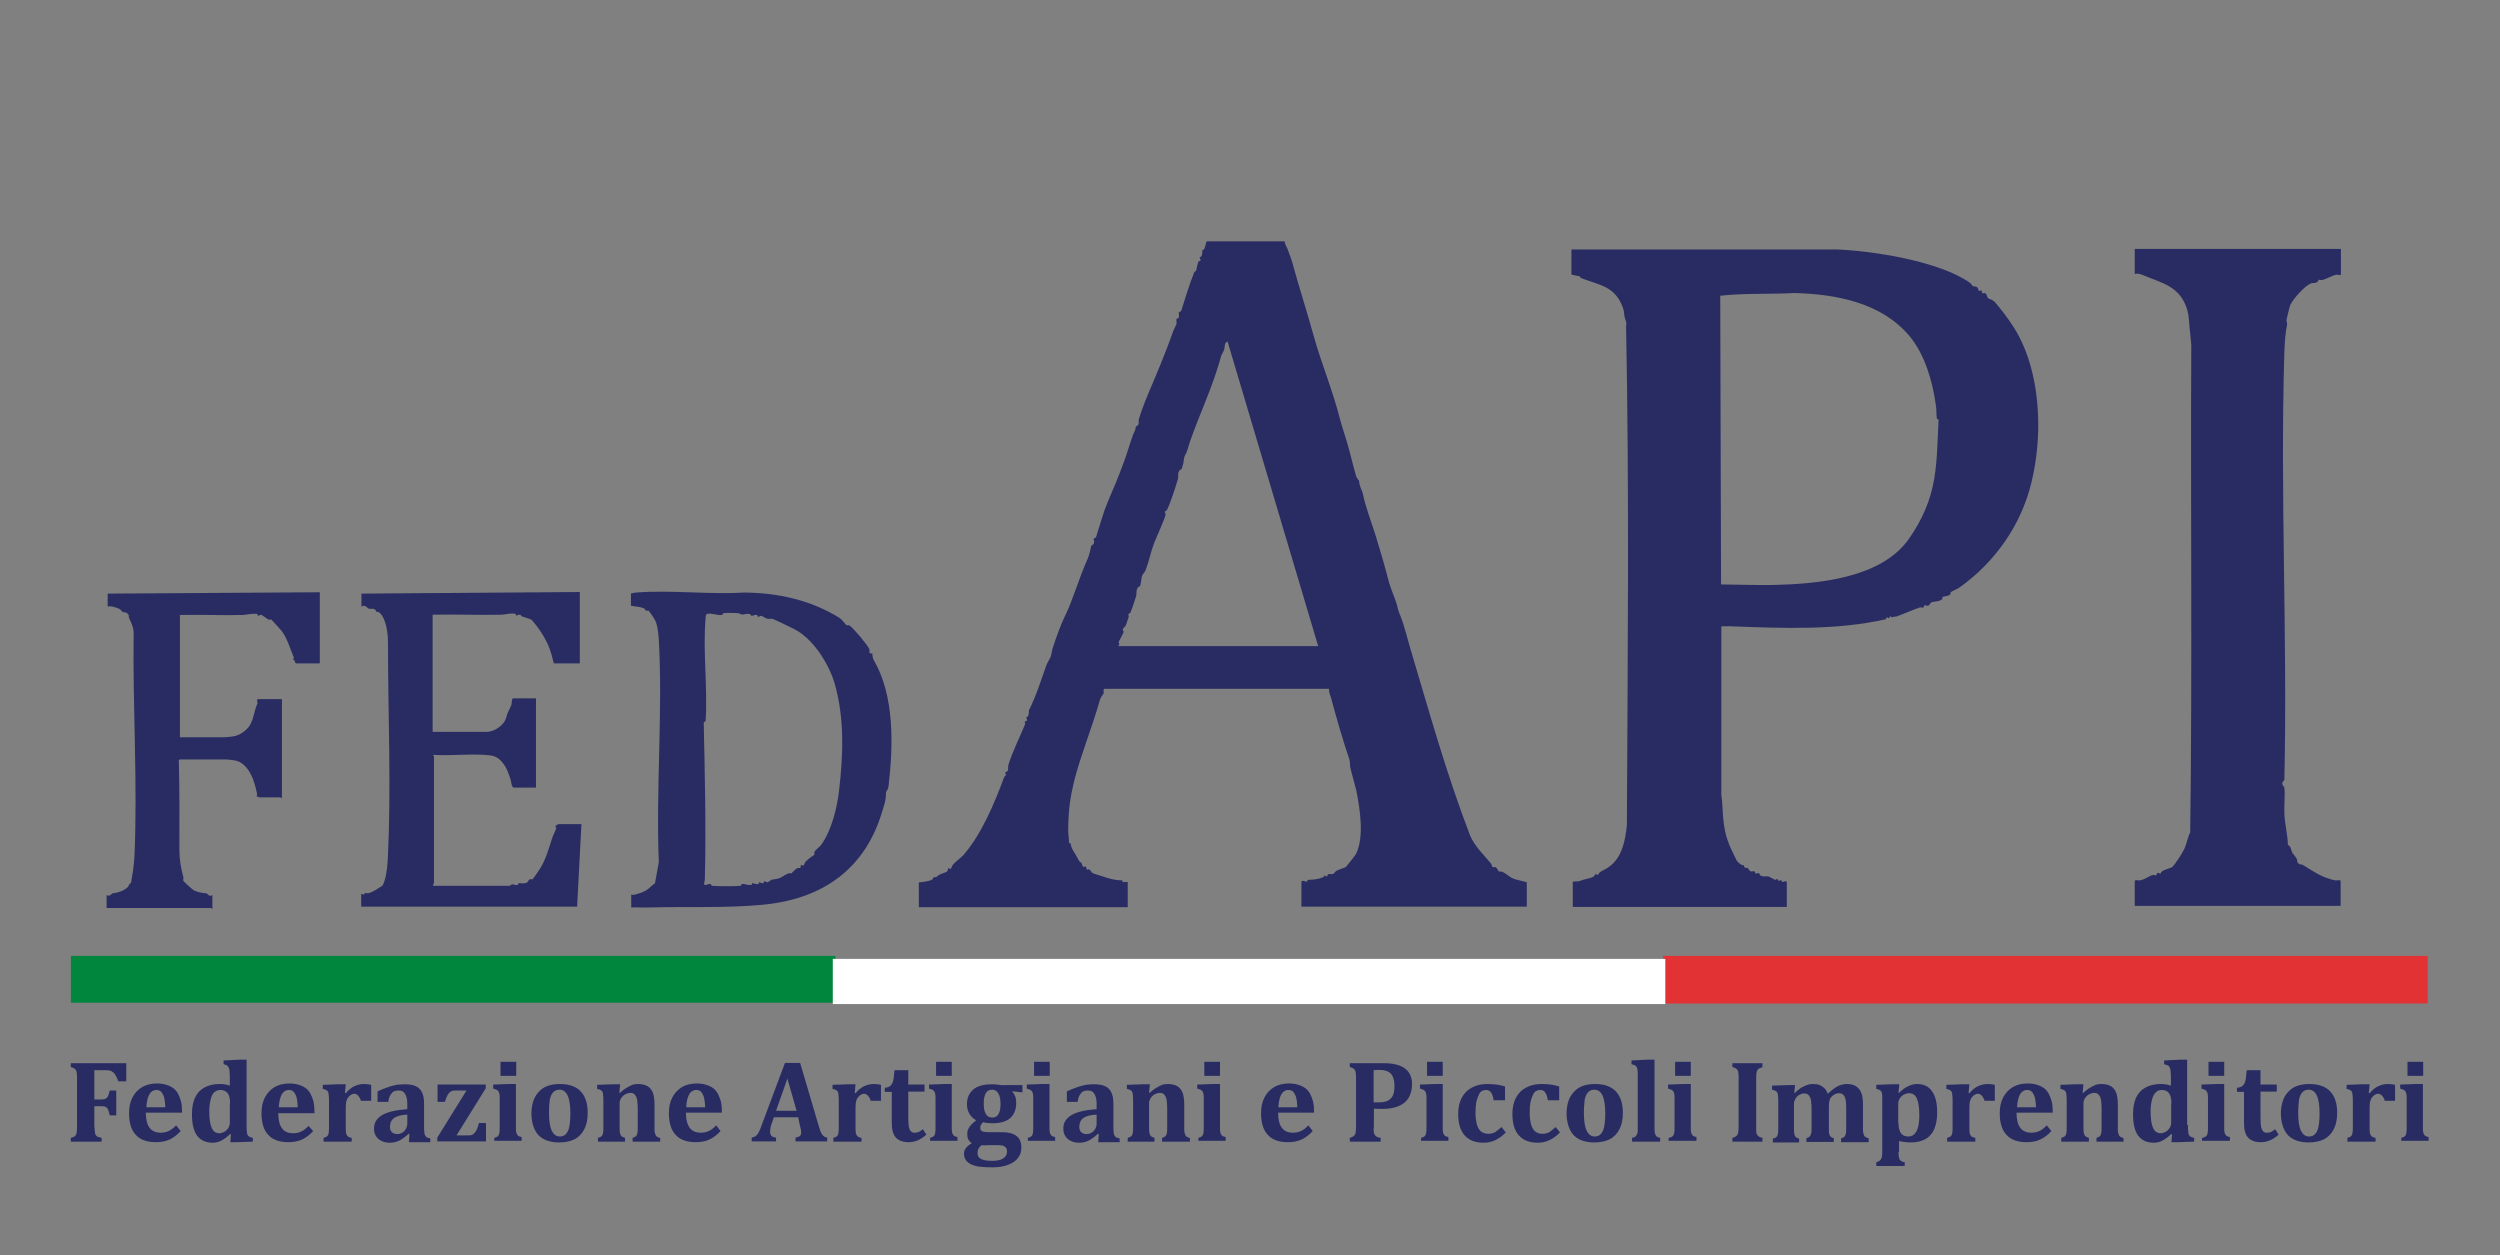 <?xml version="1.0" encoding="utf-8"?>
<svg xmlns="http://www.w3.org/2000/svg" xmlns:xlink="http://www.w3.org/1999/xlink" version="1.1" id="Livello_1" x="0px" y="0px" viewBox="0 0 924 464" xml:space="preserve">
<rect x="0" y="0" width="924" height="464" fill="#808080" stroke="none"/>
<g>
	<g>
		<path fill="#282C62" d="M339.9,326.1c1.2-0.1,3.6-0.4,4.6-1c0.4-0.2,0.4-0.8,0.7-0.9c1.1-0.2,0.1,0.6,1.4-0.5    c1.1-0.9,3-1.1,3.5-1.7c0.3-0.4,0.3-1.1,0.3-1.1c0.1-0.1,0.7,0.3,1,0.2c0.2-0.2,0.4-1,0.8-1.5c1.1-1.3,2.9-2.5,3.9-3.6    c6.7-7.7,11.5-19.2,15-28.7c0.1-0.3,0.5-0.5,0.6-0.7c0.2-0.4-0.3-0.9-0.1-1.2c0.1-0.1,0.7-0.1,0.9-0.6c0.2-0.5,0-1.3,0.2-2.1    c1.6-5.2,4.4-10.6,6.2-15.1c0.1-0.2-0.3-0.6-0.1-0.9c0.2-0.2,0.7-0.2,0.8-0.4c0.2-0.2-0.3-0.8-0.3-1.1c0-0.2,0.5-0.2,0.7-0.6    c0.4-0.8,0.2-1.9,0.3-2.1c2.7-5.3,4.4-11,6.4-16.5c0.3-0.9,1.4-2.7,1.7-3.4c0.2-0.7,0.4-2.3,0.7-3.1c1.1-3.5,3-8.8,4.6-12    c2.9-5.9,5-13.6,8.3-21c0.6-1.3,1-3.3,1.3-4.7c0.1-0.3,0.7-0.3,1-1c0.3-0.7-0.1-1.2-0.1-1.6c0.1-0.4,0.8-0.3,0.9-0.7    c1.4-4.3,2.6-8.9,4.4-13.2c1.8-4.1,3.9-9.1,5.9-14.6c1.2-3.1,2.1-6.6,3.4-10.1c0.6-1.6,0.7-0.9,1-2.8c0-0.3,0.7-0.3,1-1    c0.2-0.5-0.1-1.2,0.1-1.8c1-3.5,3.1-8.7,4.6-12.1c2.3-5.4,5.5-13.1,8.2-20.7c0.4-1,1.1-2.2,1.1-2.4c0.2-0.6-0.1-1.3,0-1.8    c0.1-0.3,0.8-0.3,0.9-0.7c0.2-0.6-0.1-1.3,0-1.8c0.1-0.3,0.8-0.3,0.9-0.7c1.5-4.7,2.9-9.5,4.8-14.2c0.2-0.4,0.7-0.3,0.7-0.6    c0.1-0.6,0.7-3.1,0.8-3.3c0.2-0.2,0.7-0.2,0.8-0.4c0.2-0.2-0.3-0.8-0.3-1.1c0-0.2,0.5-0.2,0.7-0.6c0.4-0.8,0.2-1.9,0.3-2.1    c0-0.1,0.5-0.1,0.7-0.5c0.4-0.9,0.5-1.9,0.9-2.8l28.8,0c0,1.1,0.8,2,1.1,2.9c0.4,1.2,1.3,3.4,1.7,4.8c2.2,8.2,5.8,19.4,8,27.5    c2.8,10,6.8,19.3,9.8,31c0.7,2.7,1.7,5.4,2.6,8.6c1.1,3.7,2,7.8,3.2,11.9c0.3,1,1.1,1.7,1.1,1.8c0.2,2.6,1,2.8,1.5,5.2    c0.9,4.4,2.9,9.6,4.4,14.3c1.7,5.5,3.6,11.9,4.9,17c0.8,3.3,2.3,6.3,3.2,9.3c0.5,1.8,0.4,2.1,1.2,3.9c1.6,3.9,2.9,9.6,4.2,13.8    c6.7,22.4,12.7,44.2,21.6,67.5c1.7,4.1,5,7.1,7.8,10.5c0.3,0.4,0.3,1.1,0.6,1.3c0.2,0.1,0.6-0.1,1,0c0.7,0.3,0.9,1.3,1.3,1.6    c0.2,0.1,0.7-0.1,1.2,0.1c1.5,0.7,2.5,1.7,3.6,2.3c1.2,0.7,4.1,1.1,5.5,1.6v9h-83.3v-9.1c0-0.9,1.7-0.1,2-0.1    c0.2,0,0.2-0.7,0.4-0.7c2.1-0.1,3.5-0.1,5.7-1c0.3-0.1,0.2-0.6,0.4-0.6c0.3,0,0.8,0.5,1,0.3c0.1-0.1,0.1-0.6,0.4-0.8    c0.3-0.2,1.3,0.2,2-0.2c0.3-0.2,0.5-0.7,1-1c0.8-0.5,3.3-1.3,3.5-1.4c0.2-0.2,3.7-4.6,3.8-4.9c3.1-6.4,1.4-16.7,0.1-23.4    c-0.3-1.3-2.3-8.4-2.3-8.9c0-0.8-0.1-2.3-0.4-3c-2.3-6.8-4.6-14.7-6.6-22.2c-0.3-1.1-0.9-2-0.8-3.5l-83.1,0    c-0.4,0.1-0.1,1.2-0.2,1.7c0,0.1-1.2,1.5-1.4,2.5c-3,10.5-7.2,20.7-9.5,29.9c-1.5,6.2-2.1,10.5-2.2,18c0,1.9,0.3,2.7,0.3,4.8    c0,0.2,0.6,0.1,0.6,0.3c0.2,2,1.7,3.6,2.7,5.6c0.8,1.6,0.4,0.6,1.3,1.6c0.3,0.3,0.2,1,0.6,1.3c0.4,0.3,1-0.2,1.1,0    c0.1,0.1,0,0.9,0.3,1.1c0.2,0.1,0.7-0.2,1,0c0.5,0.4,0.6,1.3,1.9,1.6c3.5,1,6,2.3,10.1,2.4c0.2,0,0.1,0.6,0.4,0.6    c0.4,0.1,1.7-0.1,1.7,0v9.3h-77.2V326.1z M413.2,238.8h74l-33.5-112.6c-1.5,0.6-0.7,2.2-1.5,3.6c-1.2,2.3-0.8,1.7-1.5,4    c-2.9,10-7.5,19.7-10.7,28.9c-0.8,2.3-1.1,4-1.9,5.4c-0.8,1.3-0.4,2.4-1,4c-0.2,0.6-0.3,1.1-0.3,1.2c-0.1,0.1-0.6,0.1-1,0.8    c-0.6,1-0.2,2-0.4,2.8c-0.8,2.8-2.8,9-4,11.4c-0.4,0.7-0.9,0.7-0.9,0.8c-0.1,0.1,0.3,0.7,0.3,1.1c-0.1,1.1-3.5,8.7-4.2,10.4    c-1.3,3.4-1.9,6.8-3.2,10.2c-0.2,0.6-1.2,1.4-1.4,2.4c-0.1,0.6-0.5,3.3-0.6,3.4c-0.1,0.1-0.6,0.1-1,0.8c-0.6,1.1-0.2,2.1-0.5,3    c-0.4,1.2-1.6,5-2.1,6c-0.2,0.4-0.8,0.5-0.8,0.6c0,0.1,0.3,0.7,0.1,1.3c-0.1,0.3-0.4,0.9-0.6,1.7c-0.5,1.8-0.8,1.5-1.5,2.5    c-0.2,0.2,0.3,0.8,0.3,1.1c0,0.2-1.6,3.1-1.9,3.8C413.6,237.5,414,238.3,413.2,238.8z"></path>
		<path fill="#282C62" d="M580.8,92.2l97.9,0c13.7,0.5,38.3,4.4,49.5,12.4c0.5,0.3,0.6,1,1,1.2c0.2,0.1,1.1-0.1,1.7,0.5    c0.3,0.4,0.3,1,0.5,1.2c0.2,0.2,0.9-0.3,1-0.2c0.1,0.1,0,0.9,0.3,1.1c0.2,0.1,0.7-0.3,1.2,0.1c0.5,0.4,0.5,1.3,0.9,1.7    c0.4,0.4,1.6,0.3,2.9,1.9c3.5,4.2,7.2,9.2,9.5,14.2c6.9,14.7,7.8,34.9,3.6,52.1c-3.8,15.7-13.4,29.3-26.5,38.7    c-0.8,0.6-2.7,1.3-3.2,1.7c-0.3,0.3-0.1,0.7-0.4,1c-0.8,0.6-2.6,0.7-2.7,0.8c-0.3,0.2,0,0.7-0.1,0.8c-0.9,1-3.3,0.9-4,1.2    c-0.5,0.2-0.6,0.9-1.1,1.2c-0.6,0.3-1.3-0.2-1.5-0.1c-0.2,0.1-0.1,0.7-0.6,0.9c-0.2,0.1-0.7-0.2-1.1-0.1c-1.5,0.4-8.4,3.4-8.8,3.4    c-1.7,0-1,0.3-1.3,0.3c-0.3,0-0.7-0.4-0.9-0.4c-0.2,0-0.2,0.7-0.4,0.7c-0.3,0-0.6-0.4-0.9-0.3c-0.2,0-0.1,0.6-0.4,0.7    c-18.2,4.1-37.7,3.3-56.7,2.6c-1.3-0.1-2.7,0-4,0l0,62.4c0.5,2.9,0.4,5.8,0.7,8.6c0.7,7,2,9.5,5,15.6c0.1,0.3,2.2,2.3,2.7,1.6    c0,1.7,0.8,0.8,1.3,1.1c0.4,0.2,0.5,1.1,1.3,1.3c0.4,0.1,1-0.3,1.3,0c0.2,0.2,0.2,0.7,0.4,0.8c0.2,0.1,0.7-0.3,1.1-0.2    c0.3,0.1,0.4,0.7,0.7,0.9c1.1,0.6,2,0.2,2.8,0.3c0.2,0,2.5,1.3,2.6,1.3c0.3,0,0.7-0.4,0.9-0.3c0.2,0,0.2,0.7,0.4,0.7    c0.3,0,0.7-0.4,0.9-0.3c0.2,0,0.2,0.7,0.4,0.7c0.3,0,1.7-0.7,1.7,0.1v9.1h-79.1v-9.1c0-0.6,1.8-0.1,2.6-0.5    c1.3-0.6,3.9-0.9,5.1-1.6c0.4-0.2,0.4-0.8,0.7-0.9c0.3-0.1,0.8,0.4,1,0.2c0.1-0.1,0.2-0.6,0.6-0.9c1-0.7,2.3-1.2,3.4-2    c4.9-3.6,6-9.7,6.6-15.5c0.3-61.4,0.9-123.1-0.3-184.5c0.4-1.3-0.4-2.2-0.6-3.5c-0.2-1.2-0.1-2-0.6-3.2    c-2.8-7.9-8.6-8.3-15.4-10.9c-0.4-0.1-0.3-0.6-0.6-0.7c-0.4-0.1-3-0.5-3-0.7V92.2z M705.9,124.4c-10.3-12.5-27.2-15.7-42.7-16.1    c-9.1,0.5-18.3,0-27.4,1l0.3,106.7c6.6,0.1,13.2,0.3,19.7,0.2c16.3-0.4,39.5-2.5,49.7-17c5-7.1,8.1-14.4,9.4-22.3    c1.2-7.2,1.2-14.5,1.6-21.8c0-0.2-0.5-0.1-0.6-0.3c-0.3-1.2-0.1-3.6-0.4-5C714.3,140.9,711.4,131.1,705.9,124.4z"></path>
		<path fill="#282C62" d="M865.2,92.2v9.1c0,0.7-1.2,0.2-1.4,0.2c-1.5,0.1-3.7,1.6-5.6,2c-0.5,0.1-1.2-0.2-1.2-0.1    c-0.1,0-0.2,0.7-0.8,1c-0.7,0.3-1.5,0.1-2.2,0.4c-2.2,0.9-6.5,5.7-7.5,7.9c-0.3,0.7-1.2,4.5-1.4,5.5c-0.1,0.5,0.3,1.2,0.2,1.9    c-0.6,2.5-0.9,6.8-1,10c-1.6,52.6,1.2,105.5,0,158.2c-1.7,1.4-0.1,2.3,0,2.8c0.3,2.7-0.1,6.5,0,9.3c0.1,4.3,1.2,7.7,1.3,11.8    c0,0.1,0.8,0.4,1,1.2c0.8,2.6,0.9,1.8,2.2,3.9c0.4,0.6-0.1,1.4,1.1,2.1c0.4,0.2,0.8,0,1.1,0.2c4.2,2.5,7.1,4.8,12.2,5.8    c0.5,0.1,1.9-0.4,1.9,0.3v9.1H789v-9.1c0-0.7,1.5-0.2,1.9-0.3c2.1-0.4,3.4-1.7,4.8-2c0.5-0.1,1.1,0.3,1.2,0.1    c0.2-0.1,0.2-0.8,0.6-0.9c0.3-0.1,0.8,0.4,1,0.3c0.1-0.1,0.2-0.6,0.8-1c0.8-0.5,3.3-1.2,3.5-1.4c1-0.8,4-5.5,4.6-6.9    c0.9-2.1,1.3-4.6,2.1-5.9c0.8-59.9,0.1-120.2,0.4-180.3c-0.2-2.3-0.5-4.7-0.7-7c-0.1-1.9-0.3-4-0.8-5.9    c-2.7-8.8-9.2-9.8-16.6-12.9c-0.9-0.4-1.9-0.6-2.8-0.3v-9.3H865.2z"></path>
		<rect x="614.7" y="353.3" fill="#E33234" width="282.6" height="17.6"></rect>
		<rect x="26.2" y="353.3" fill="#00863D" width="282.6" height="17.3"></rect>
		<path fill="#282C62" d="M233.5,219.3c0.6-0.1,1.1-0.3,1.7-0.3c12.8-1,26.8,0.8,39.8,0c12.3,0.1,24.4,2.7,35,9.2    c1.6,1,2.2,2.4,2.9,2.9c0.1,0.1,0.6-0.2,1.1,0.1c1.4,0.9,6.6,7.1,7.3,8.7c0.2,0.4-0.1,1.1,0.1,1.4c0.3,0.4,0.9,0.1,1,0.2    c0.1,0.1-0.1,1.4,0.6,2.6c7.6,13,7.2,31.4,5.4,46.5c-0.2,1.5-0.9,1.9-0.9,2c-0.1,3.5-0.4,3.9-1.4,7.2c-6.2,21-21.6,32.5-44.3,34.6    c-13.7,1.3-27.9,0.6-41.6,1c-2.3,0.1-4.6-0.1-6.9,0v-4.8c0.8,0.4,1.8-0.1,2.6-0.3c0.3-0.1,1.6-0.5,1.9-0.7c2-0.9,2.7-2,4.3-3.2    l1.4-7.8c-1.1-27,1.5-55.3,0-82.1c-0.1-1.8-0.4-4.7-1-6.4c-0.4-1.2-1.9-3.3-2.7-4.3c-0.3-0.4-0.8,0.1-1.1-0.1    c-0.2-0.1-0.2-0.6-0.6-0.8c-1.6-0.7-3.2-0.7-4.9-1V219.3z M273.1,226.7c-0.4-0.2-4.8-0.2-5.5-0.1c-0.6,0.1-0.3,0.6-0.9,0.7    c-1.5,0.2-3.7-0.8-5.4-0.4c-0.4,0.1-0.5,1.1-0.5,1.5c-1.1,12,0.8,25.7,0,37.9c0,0.6-0.7,0.3-0.7,0.9c0.4,19.1,0.9,38.7,0.4,57.8    c0,0.7-0.3,1.3-0.3,1.9c0.7,0.5,1.6-0.3,2.4-0.2c0.2,0,0.1,0.6,0.7,0.7c1.8,0.2,8.5,0.2,10.3,0c0.6-0.1,0.4-0.7,0.7-0.7    c0.7-0.1,2,0.5,3.2,0.4c0.6-0.1,0.4-0.7,0.6-0.7c0.4,0,1.1,0.4,1.9,0.4c0.6,0,0.4-0.7,0.6-0.7c0.4,0,1,0.5,1.5,0.3    c0.2,0,0.2-0.7,0.4-0.7c0.3,0,0.8,0.4,1.2,0.4c0.1,0,1.5-1,1.7-1c4-0.5,3-1,6-2.3c0.5-0.2,1,0.1,1.1,0c0.3-0.2,1.2-1.4,2.1-1.9    c0.5-0.2,1.1,0,1.1-0.1c0.4-0.3,0.2-1,0.3-1.1c0.1-0.1,0.8,0.3,1,0.2c0.2-0.2,0.4-1,0.8-1.5c0.8-0.9,3.1-2.4,3.2-2.5    c0.1-0.2-0.1-0.6,0-1c0.4-0.8,1.9-1.9,2.4-2.5c4.1-5.5,6.1-14.6,6.7-20.1c1.6-13.3,2-26.8-1.5-39.3c-2.1-7.4-7.8-16.6-14.7-20.3    c-1.1-0.6-7.9-3.9-8.5-4c-0.7-0.1-1.3,0.2-2.1-0.1c-0.5-0.2-1.8-1-1.9-1c-0.4,0-0.9,0.4-1.2,0.4c-0.2,0-0.2-0.6-0.4-0.7    c-0.8-0.2-1.6,0.4-2.1,0.3c-0.2,0,0.1-0.6-1-0.7C274.8,226.8,274.9,227.6,273.1,226.7z"></path>
		<path fill="#282C62" d="M214,245.2h-9.3c-0.5-2-1.1-4.4-1.9-6.3c-1.3-3.2-4-7.3-6.3-9.8c-0.3-0.3-3-1-3.7-1.3    c-0.2-0.1-0.3-0.6-0.5-0.6c-0.6-0.1-1.1,0.3-1.5,0.3c-0.2,0,0-0.6-0.6-0.7c-1.7-0.2-3.3,0.3-4.8,0.4c-8.5,0.2-17-0.2-25.5,0v43.3    h20c2.2,0,4.7-1.5,6.1-3.2c1.3-1.6,1-2.4,1.6-3.7c0.4-0.9,1.2-2.5,1.4-3c0.2-0.6,0-2,0.6-2.5h8.5v33h-8.2c-0.8,0-1-2.3-1.1-2.7    c-0.8-2.5-1.5-4.7-3.2-6.7c-1.9-2.3-3.6-2.5-6.5-2.7c-6.1-0.4-12.7,0.4-18.9,0c-0.4,0.1,0.2,0.4,0.2,0.5v46.8    c0,0.2-0.5,0.7-0.3,1.1l28.4,0c0.9-1.1,1.3-0.2,2.6-0.3c0.6,0,0.4-0.7,0.7-0.7c1,0,1.9,0.4,3.1-0.3c0.4-0.3,0.4-0.9,0.9-1.1    c0.3-0.2,0.8,0.1,1,0c0.2-0.1,2.6-3.6,2.9-4.1c2.1-3.4,3.2-7.5,4.4-11.2c0.2-0.7,1.5-3.4,1.5-3.6c0-0.2-0.4-0.6-0.3-0.8    c0-0.1,1-0.7,1.1-0.7h8.5l-1.6,30.5h-79.8v-4.8c1.4,0.8,1.3-0.3,1.5-0.3c0.3,0,0.7,0.3,1.3,0.1c2-0.6,3.3-1.7,5.1-2.8    c0.3-0.5,0.5-1.1,0.7-1.7c0.9-2.7,1.2-6.7,1.3-9.6c1.2-25.5,0-52.9,0-78.6c0-1.3-0.1-3.1-0.4-4.7c-0.3-2-1.6-6.7-3.9-6.6    c-0.5-1.7-2-0.8-2.9-1.2c-0.6-0.2-1.1-1.6-2.6-0.7v-4.8l80.7-0.6V245.2z"></path>
		<path fill="#282C62" d="M118.2,218.9v26.3h-8.8c-0.2,0-0.5-0.9-0.6-1.2c-0.1-0.1-0.4-0.1-0.4-0.2c-0.1-0.3,0.3-0.6,0.2-0.8    c-1.2-2.7-2.4-7.1-4.5-9.8c-0.3-0.4-3.6-4-3.8-4.2c-0.2-0.1-0.8,0.2-1.2-0.1c-0.3-0.1-2.4-1.7-2.5-1.7c-0.4,0-0.9,0.4-1.2,0.4    c-0.2,0,0-0.6-0.6-0.7c-1.7-0.2-3.5,0.3-5.1,0.4c-7.7,0.2-15.5-0.2-23.2,0v45.2h16.5c0.6,0,3.4-0.3,4-0.5c2.2-0.6,4.9-2.6,5.8-4.8    c1.2-2.7,1.2-4.7,2.4-7.3c0-0.1-0.5-1.5,0.2-1.5h8.8V295c-0.2,0.1-0.4-0.3-0.5-0.3h-8c-0.1,0-0.5-0.4-0.8-0.3    c-0.1-0.2,0.2-0.8,0.1-1.1c-0.4-1.9-1.2-5-2.1-6.7c-1.1-2.3-2.9-4.7-5.5-5.4c-0.7-0.2-3-0.5-3.6-0.5H66.4c-0.1,0-0.5,0.4-0.3,0.7    c0.3,10.8,0.2,21.7,0.2,32.6c0,3.3,0.5,6.7,1.5,10.3c0.1,0.4-0.2,0.9,0,1.3c0.1,0.2,3.4,3.3,3.9,3.5c1.7,0.8,3,0.9,4.7,1.1    c0.1,0,1,1.5,2.1,0.6v5.1c-0.2,0.1-0.4-0.3-0.5-0.3H39.4v-4.8c1.1,0.8,2-0.6,2.1-0.6c1.9-0.2,4.3-0.9,5.8-2.4    c0.3-0.3,0.3-1.2,1.1-1.4c0.6-3.3,1.1-6.5,1.3-9.9c1.2-27.2-0.7-55.5-0.3-82.8c-0.1-2.1-0.9-3.5-1.7-5.3c-0.3-0.6,0.3-1-0.8-1.8    c-0.6-0.4-0.9-0.2-1.5-0.4c-0.6-0.3-0.7-0.9-1.2-1.1c-1-0.5-3.3-1.3-4.4-0.9v-4.8L118.2,218.9z"></path>
		<g>
			<path fill="#FFFFFF" d="M307.8,354.4h307.7v16.7H307.8V354.4z"></path>
		</g>
	</g>
	<g>
		<g>
			<g transform="translate(51.267, 316.45)">
				<path fill="#282C63" d="M-16.3,100.2c0,0.8,0,1.3,0.1,1.7c0,0.4,0.1,0.7,0.2,0.9c0.1,0.2,0.2,0.4,0.4,0.6      c0.2,0.2,0.4,0.3,0.7,0.4c0.3,0.1,0.7,0.2,1.2,0.3v1.4h-11.4v-1.4c0.5-0.1,0.9-0.3,1.2-0.4c0.3-0.2,0.5-0.4,0.7-0.7      c0.2-0.3,0.2-0.7,0.3-1.1c0-0.5,0.1-1,0.1-1.7V81.9c0-0.7,0-1.2-0.1-1.7c0-0.5-0.1-0.8-0.3-1.1c-0.1-0.3-0.4-0.5-0.7-0.7      c-0.3-0.2-0.7-0.3-1.2-0.5v-1.4h20.5v6.7h-2.9C-8,82-8.4,81.1-8.8,80.6c-0.3-0.5-0.7-0.8-1.2-1.1c-0.4-0.3-1.2-0.4-2.3-0.4h-4.1      v10.8h2.7c0.7,0,1.2-0.1,1.5-0.3c0.4-0.2,0.7-0.5,0.9-1c0.2-0.5,0.4-1.2,0.6-2h2.4v9.2h-2.4c-0.2-0.9-0.4-1.6-0.6-2.1      c-0.2-0.5-0.5-0.8-0.9-1c-0.3-0.2-0.8-0.3-1.5-0.3h-2.7V100.2z"></path>
			</g>
		</g>
		<g>
			<g transform="translate(67.595, 316.45)">
				<path fill="#282C63" d="M-0.8,101.6c-1.4,1.5-2.9,2.6-4.3,3.2c-1.4,0.6-3,0.9-4.9,0.9c-3.3,0-5.8-0.9-7.4-2.7      c-1.7-1.8-2.5-4.5-2.5-8c0-2.3,0.4-4.2,1.3-5.9c0.9-1.7,2.1-2.9,3.6-3.8c1.6-0.9,3.4-1.3,5.5-1.3c1.3,0,2.4,0.2,3.4,0.5      c1,0.3,1.8,0.7,2.5,1.2c0.7,0.5,1.3,1.2,1.7,1.9c0.5,0.9,0.9,1.9,1.2,3c0.3,1.2,0.4,2.6,0.4,4.2h-13.4c0,2.6,0.5,4.4,1.4,5.6      c0.9,1.2,2.3,1.8,4.1,1.8c1.1,0,2-0.2,2.9-0.6c0.9-0.4,1.8-1.1,2.8-2.1L-0.8,101.6z M-6.5,92.8c-0.1-2.2-0.3-3.8-0.9-4.8      c-0.5-1.1-1.3-1.6-2.4-1.6c-1.1,0-2,0.6-2.6,1.6c-0.6,1.1-1,2.7-1.1,4.8H-6.5z"></path>
			</g>
		</g>
		<g>
			<g transform="translate(84.842, 316.45)">
				<path fill="#282C63" d="M6.3,99.3c0,1.1,0,1.9,0.1,2.4c0,0.5,0.1,0.9,0.2,1.2s0.3,0.5,0.6,0.7c0.3,0.2,0.8,0.4,1.4,0.5v1.4      l-5.8,0.2H0.3l0.2-3l-0.3,0c-1,1-2.1,1.8-3.2,2.4c-1.1,0.6-2.2,0.8-3.2,0.8c-2.6,0-4.5-0.9-5.8-2.6c-1.3-1.8-1.9-4.4-1.9-8      c0-2.4,0.4-4.4,1.1-6c0.8-1.7,1.9-2.9,3.5-3.8c1.5-0.8,3.4-1.3,5.5-1.3c0.6,0,1.2,0,1.8,0.1c0.6,0.1,1.3,0.2,2.1,0.5v-1.9      c0-1.5,0-2.6-0.1-3.2c0-0.6-0.1-1.1-0.3-1.5c-0.1-0.3-0.3-0.6-0.6-0.8C-1,77.2-1.5,77-2.2,76.9v-1.4l5.9-0.3h2.6V99.3z       M0.2,91.4c0-1.7-0.3-3-0.9-3.8c-0.6-0.8-1.5-1.2-2.7-1.2c-0.9,0-1.6,0.3-2.3,0.9S-6.7,88.8-7,90c-0.3,1.2-0.5,2.6-0.5,4.2      c0,2.8,0.3,4.9,0.9,6.2c0.6,1.4,1.6,2,2.8,2c0.6,0,1.2-0.2,1.8-0.5c0.6-0.3,1.1-0.8,1.5-1.4c0.4-0.6,0.6-1.3,0.6-2.2V91.4z"></path>
			</g>
		</g>
		<g>
			<g transform="translate(104.248, 316.45)">
				<path fill="#282C63" d="M11.5,101.6c-1.4,1.5-2.9,2.6-4.3,3.2c-1.4,0.6-3,0.9-4.9,0.9c-3.3,0-5.8-0.9-7.4-2.7      c-1.7-1.8-2.5-4.5-2.5-8c0-2.3,0.4-4.2,1.3-5.9c0.9-1.7,2.1-2.9,3.6-3.8c1.6-0.9,3.4-1.3,5.5-1.3c1.3,0,2.4,0.2,3.4,0.5      c1,0.3,1.8,0.7,2.5,1.2c0.7,0.5,1.3,1.2,1.7,1.9c0.5,0.9,0.9,1.9,1.2,3C11.9,92,12,93.4,12,95H-1.4c0,2.6,0.5,4.4,1.4,5.6      c0.9,1.2,2.3,1.8,4.1,1.8c1.1,0,2-0.2,2.9-0.6c0.9-0.4,1.8-1.1,2.8-2.1L11.5,101.6z M5.8,92.8c-0.1-2.2-0.3-3.8-0.9-4.8      c-0.5-1.1-1.3-1.6-2.4-1.6c-1.1,0-2,0.6-2.6,1.6c-0.6,1.1-1,2.7-1.1,4.8H5.8z"></path>
			</g>
		</g>
		<g>
			<g transform="translate(121.496, 316.45)">
				<path fill="#282C63" d="M6,87.5l0.3,0.1c1-1.2,2.1-2.1,3.2-2.6c1.1-0.5,2.3-0.8,3.5-0.8c0.9,0,1.8,0.1,2.7,0.3v5.9h-3.8      c-0.2-0.8-0.6-1.4-1-1.9c-0.4-0.4-0.9-0.7-1.5-0.7c-0.3,0-0.7,0.1-1,0.3c-0.4,0.2-0.7,0.4-1,0.8c-0.3,0.3-0.5,0.7-0.7,1.1      c-0.1,0.4-0.2,0.7-0.3,1.1c0,0.4-0.1,0.9-0.1,1.6v6.8c0,1.3,0,2.3,0.1,2.8c0.1,0.5,0.3,0.9,0.6,1.2c0.3,0.3,0.8,0.5,1.5,0.6v1.4      H-1.9v-1.4c0.7-0.2,1.2-0.4,1.4-0.7c0.3-0.3,0.4-0.7,0.5-1.2c0.1-0.5,0.1-1.4,0.1-2.8v-8.7c0-1,0-1.8-0.1-2.3      c0-0.5-0.1-0.9-0.2-1.2c-0.1-0.3-0.3-0.5-0.6-0.7c-0.3-0.2-0.8-0.4-1.4-0.5v-1.5l5.8-0.2h2.7L6,87.5z"></path>
			</g>
		</g>
		<g>
			<g transform="translate(135.935, 316.45)">
				<path fill="#282C63" d="M15.4,102.7l-0.3-0.1c-1.2,1.1-2.3,1.9-3.4,2.5c-1.1,0.5-2.2,0.8-3.5,0.8c-1.2,0-2.3-0.2-3.2-0.7      c-0.9-0.4-1.6-1.1-2-1.8c-0.5-0.8-0.7-1.7-0.7-2.8c0-2.1,1-3.7,3-4.9c2-1.2,5.1-1.9,9.3-2.2v-2c0-1.3-0.2-2.3-0.5-3      c-0.3-0.7-0.7-1.2-1.1-1.5c-0.5-0.3-1-0.4-1.6-0.4c-0.7,0-1.2,0.1-1.7,0.3c-0.5,0.2-0.9,0.7-1.3,1.3c-0.4,0.6-0.7,1.5-0.8,2.6      h-4v-3.9c1.3-0.6,2.4-1,3.2-1.3c0.9-0.3,1.7-0.6,2.5-0.8c0.8-0.2,1.6-0.4,2.3-0.4s1.3-0.1,2-0.1c1.7,0,3.1,0.2,4.1,0.7      c1,0.4,1.8,1.2,2.3,2.2c0.5,1,0.8,2.4,0.8,4.2v8.3c0,0.9,0,1.7,0.1,2.2c0,0.5,0.1,0.9,0.2,1.1c0.1,0.2,0.2,0.4,0.4,0.6      c0.1,0.2,0.3,0.3,0.5,0.4c0.2,0.1,0.6,0.2,1.1,0.3v1.4h-7.9L15.4,102.7z M14.7,95.5c-2.2,0.1-3.8,0.5-4.9,1.2      c-1.1,0.8-1.6,1.9-1.6,3.3c0,0.9,0.2,1.5,0.7,2c0.5,0.5,1.2,0.7,2,0.7c0.7,0,1.3-0.2,1.8-0.5c0.6-0.3,1-0.8,1.4-1.4      c0.3-0.6,0.5-1.2,0.5-1.9V95.5z"></path>
			</g>
		</g>
		<g>
			<g transform="translate(153.325, 316.45)">
				<path fill="#282C63" d="M15.4,103.2h4.5c0.6,0,1.2-0.1,1.6-0.4c0.4-0.3,0.8-0.7,1.2-1.4c0.4-0.7,0.7-1.6,1-2.8h2.6v6.8h-18v-1.4      l10.8-17.4h-4.2c-0.7,0-1.2,0.1-1.6,0.4c-0.4,0.2-0.8,0.6-1.1,1.1c-0.3,0.5-0.7,1.4-1.1,2.7H8.4v-6.4h17.8v1.4L15.4,103.2z"></path>
			</g>
		</g>
		<g>
			<g transform="translate(168.891, 316.45)">
				<path fill="#282C63" d="M21.9,76v5.2h-5.8V76H21.9z M13.8,104.1c0.7-0.2,1.2-0.4,1.4-0.7c0.3-0.3,0.4-0.7,0.5-1.2      c0.1-0.5,0.1-1.4,0.1-2.8v-9.8c0-0.7,0-1.2-0.1-1.7c-0.1-0.4-0.2-0.8-0.4-1c-0.2-0.3-0.4-0.5-0.7-0.6c-0.3-0.1-0.7-0.3-1.2-0.4      v-1.5l5.8-0.2h2.6v15c0,0.8,0,1.4,0,1.8c0,0.4,0.1,0.8,0.1,1c0.1,0.2,0.1,0.4,0.2,0.6c0.1,0.2,0.2,0.4,0.3,0.5      c0.1,0.2,0.3,0.3,0.5,0.4c0.2,0.1,0.6,0.2,1,0.3v1.4H13.8V104.1z"></path>
			</g>
		</g>
		<g>
			<g transform="translate(179.109, 316.45)">
				<path fill="#282C63" d="M27.5,105.8c-2.1,0-3.9-0.4-5.4-1.1c-1.5-0.7-2.7-1.9-3.5-3.5c-0.8-1.6-1.3-3.7-1.3-6.1      c0-1.9,0.3-3.5,0.8-4.9c0.5-1.4,1.3-2.5,2.2-3.4c0.9-0.9,2-1.6,3.3-2c1.3-0.4,2.7-0.6,4.2-0.6c3.4,0,6,0.9,7.7,2.7      c1.7,1.8,2.6,4.4,2.6,7.9c0,2.5-0.4,4.5-1.3,6.2c-0.9,1.7-2.1,2.9-3.7,3.7C31.6,105.4,29.7,105.8,27.5,105.8z M23.8,94.7      c0,3,0.3,5.2,1,6.7c0.7,1.5,1.7,2.2,3,2.2c0.8,0,1.4-0.2,1.9-0.6c0.5-0.4,0.9-0.9,1.2-1.7c0.3-0.7,0.5-1.6,0.6-2.6      c0.1-1,0.2-2.1,0.2-3.4c0-3-0.3-5.3-1-6.8c-0.7-1.5-1.7-2.2-3-2.2c-1,0-1.7,0.3-2.3,0.9c-0.6,0.6-1,1.5-1.3,2.7      C23.9,91.2,23.8,92.8,23.8,94.7z"></path>
			</g>
		</g>
		<g>
			<g transform="translate(197.611, 316.45)">
				<path fill="#282C63" d="M46.4,105.5H36.2v-1.4c0.6-0.2,1.1-0.4,1.3-0.7c0.3-0.3,0.4-0.7,0.5-1.2c0.1-0.5,0.1-1.4,0.1-2.8v-5.6      c0-1,0-1.8-0.1-2.5c0-0.6-0.1-1.2-0.2-1.6c-0.1-0.4-0.2-0.8-0.4-1c-0.2-0.3-0.3-0.5-0.5-0.7c-0.2-0.2-0.4-0.3-0.7-0.4      c-0.2-0.1-0.6-0.1-1-0.1c-0.5,0-1.1,0.2-1.7,0.5c-0.6,0.3-1.1,0.8-1.5,1.4c-0.4,0.6-0.6,1.2-0.6,1.9v8.1c0,1.3,0,2.3,0.1,2.8      c0.1,0.5,0.3,0.9,0.5,1.2c0.3,0.3,0.7,0.5,1.4,0.7v1.4H23.4v-1.4c0.7-0.2,1.2-0.4,1.4-0.7c0.3-0.3,0.4-0.7,0.5-1.2      c0.1-0.5,0.1-1.4,0.1-2.8v-8.7c0-1,0-1.8-0.1-2.3c0-0.5-0.1-0.9-0.2-1.2c-0.1-0.3-0.3-0.5-0.6-0.7c-0.3-0.2-0.8-0.4-1.4-0.5      v-1.5l5.8-0.2h2.7l-0.3,3.1l0.2,0.1c0.9-0.8,1.6-1.4,2.3-1.8c0.7-0.4,1.4-0.8,2.1-1.1c0.7-0.3,1.5-0.4,2.3-0.4      c1.2,0,2.1,0.2,2.9,0.5c0.8,0.3,1.4,0.8,1.9,1.5c0.5,0.6,0.8,1.4,1,2.3c0.2,0.9,0.3,2,0.3,3.2v7.7c0,0.6,0,1.2,0,1.8      c0,0.5,0.1,1,0.2,1.3c0.1,0.3,0.2,0.6,0.3,0.8c0.2,0.2,0.4,0.4,0.6,0.5c0.3,0.1,0.6,0.3,1,0.4V105.5z"></path>
			</g>
		</g>
		<g>
			<g transform="translate(217.223, 316.45)">
				<path fill="#282C63" d="M49.1,101.6c-1.4,1.5-2.9,2.6-4.3,3.2c-1.4,0.6-3,0.9-4.9,0.9c-3.3,0-5.8-0.9-7.4-2.7      c-1.7-1.8-2.5-4.5-2.5-8c0-2.3,0.4-4.2,1.3-5.9c0.9-1.7,2.1-2.9,3.6-3.8c1.6-0.9,3.4-1.3,5.5-1.3c1.3,0,2.4,0.2,3.4,0.5      c1,0.3,1.8,0.7,2.5,1.2c0.7,0.5,1.3,1.2,1.7,1.9c0.5,0.9,0.9,1.9,1.2,3c0.3,1.2,0.4,2.6,0.4,4.2H36.3c0,2.6,0.5,4.4,1.4,5.6      c0.9,1.2,2.3,1.8,4.1,1.8c1.1,0,2-0.2,2.9-0.6c0.9-0.4,1.8-1.1,2.8-2.1L49.1,101.6z M43.4,92.8c-0.1-2.2-0.3-3.8-0.9-4.8      c-0.5-1.1-1.3-1.6-2.4-1.6c-1.1,0-2,0.6-2.6,1.6c-0.6,1.1-1,2.7-1.1,4.8H43.4z"></path>
			</g>
		</g>
		<g>
			<g transform="translate(241.626, 316.45)">
				<path fill="#282C63" d="M53.4,96.5h-9l-0.7,2c-0.2,0.6-0.4,1.1-0.5,1.6c-0.1,0.5-0.2,1.1-0.2,1.7c0,1.4,0.7,2.1,2.2,2.2v1.4h-9      v-1.4c0.5-0.1,1-0.2,1.4-0.5c0.4-0.3,0.8-0.7,1.1-1.3c0.3-0.5,0.7-1.3,1-2.3l8.8-23.5h5.6l7,23.7c0.3,1.1,0.6,1.8,0.8,2.2      c0.2,0.4,0.5,0.8,0.8,1.1c0.3,0.3,0.8,0.5,1.4,0.6v1.4H52.4v-1.4c0.7-0.1,1.3-0.3,1.6-0.6c0.4-0.3,0.5-0.8,0.5-1.4      c0-0.4-0.1-0.9-0.2-1.4c-0.1-0.5-0.3-1.2-0.5-2L53.4,96.5z M45.2,94.1h7.6l-3.4-11.9L45.2,94.1z"></path>
			</g>
		</g>
		<g>
			<g transform="translate(262.809, 316.45)">
				<path fill="#282C63" d="M53.1,87.5l0.3,0.1c1-1.2,2.1-2.1,3.2-2.6c1.1-0.5,2.3-0.8,3.5-0.8c0.9,0,1.8,0.1,2.7,0.3v5.9h-3.8      c-0.2-0.8-0.6-1.4-1-1.9c-0.4-0.4-0.9-0.7-1.5-0.7c-0.3,0-0.7,0.1-1,0.3c-0.4,0.2-0.7,0.4-1,0.8c-0.3,0.3-0.5,0.7-0.7,1.1      c-0.1,0.4-0.2,0.7-0.3,1.1c0,0.4-0.1,0.9-0.1,1.6v6.8c0,1.3,0,2.3,0.1,2.8c0.1,0.5,0.3,0.9,0.6,1.2c0.3,0.3,0.8,0.5,1.5,0.6v1.4      H45.2v-1.4c0.7-0.2,1.2-0.4,1.4-0.7c0.3-0.3,0.4-0.7,0.5-1.2c0.1-0.5,0.1-1.4,0.1-2.8v-8.7c0-1,0-1.8-0.1-2.3      c0-0.5-0.1-0.9-0.2-1.2c-0.1-0.3-0.3-0.5-0.6-0.7c-0.3-0.2-0.8-0.4-1.4-0.5v-1.5l5.8-0.2h2.7L53.1,87.5z"></path>
			</g>
		</g>
		<g>
			<g transform="translate(277.804, 316.45)">
				<path fill="#282C63" d="M64.6,102.9c-1.2,1.1-2.4,1.8-3.4,2.2c-1,0.4-2.1,0.6-3.2,0.6c-2.1,0-3.7-0.6-4.7-1.7      c-1-1.1-1.5-2.9-1.5-5.2V87.1h-2.6v-1.5c0.9-0.1,1.5-0.3,1.9-0.6c0.4-0.3,0.7-0.7,0.9-1.1c0.2-0.5,0.4-1.1,0.5-1.9      c0.1-0.8,0.2-1.7,0.3-2.9h5.1v5.3h6v2.6h-6v9.5c0,1.6,0.1,2.8,0.2,3.5c0.2,0.8,0.4,1.3,0.8,1.7c0.4,0.4,0.8,0.5,1.3,0.5      c0.4,0,0.7,0,1-0.1c0.3-0.1,0.7-0.2,1-0.4c0.3-0.2,0.7-0.5,1.1-0.8L64.6,102.9z"></path>
			</g>
		</g>
		<g>
			<g transform="translate(289.672, 316.45)">
				<path fill="#282C63" d="M62.1,76v5.2h-5.8V76H62.1z M54.1,104.1c0.7-0.2,1.2-0.4,1.4-0.7c0.3-0.3,0.4-0.7,0.5-1.2      c0.1-0.5,0.1-1.4,0.1-2.8v-9.8c0-0.7,0-1.2-0.1-1.7c-0.1-0.4-0.2-0.8-0.4-1c-0.2-0.3-0.4-0.5-0.7-0.6c-0.3-0.1-0.7-0.3-1.2-0.4      v-1.5l5.8-0.2h2.6v15c0,0.8,0,1.4,0,1.8c0,0.4,0.1,0.8,0.1,1c0.1,0.2,0.1,0.4,0.2,0.6c0.1,0.2,0.2,0.4,0.3,0.5      c0.1,0.2,0.3,0.3,0.5,0.4c0.2,0.1,0.6,0.2,1,0.3v1.4H54.1V104.1z"></path>
			</g>
		</g>
		<g>
			<g transform="translate(299.891, 316.45)">
				<path fill="#282C63" d="M78,87.3l-3.6-0.4l-0.1,0.2c0.4,0.4,0.7,0.9,1,1.6c0.3,0.7,0.4,1.5,0.4,2.5c0,2.5-0.8,4.3-2.2,5.6      c-1.5,1.3-3.7,1.9-6.6,1.9c-1.4,0-2.5-0.1-3.4-0.4c-0.7,0.6-1.1,1.3-1.1,2c0,0.4,0.1,0.8,0.2,1c0.2,0.2,0.5,0.4,0.9,0.5      c0.4,0.1,1,0.2,1.8,0.2h5.2c2.4,0,4.1,0.5,5.3,1.4c1.2,0.9,1.8,2.3,1.8,4.3c0,1.5-0.4,2.8-1.3,3.9c-0.8,1.1-2.1,1.9-3.7,2.5      c-1.6,0.6-3.5,0.9-5.7,0.9c-1.6,0-3-0.1-4.3-0.2c-1.3-0.1-2.4-0.4-3.3-0.8s-1.6-0.9-2.1-1.5c-0.5-0.7-0.8-1.5-0.8-2.5      c0-0.8,0.2-1.6,0.8-2.2c0.5-0.7,1.2-1.2,2.1-1.7c-0.6-0.4-1-0.9-1.3-1.4c-0.3-0.6-0.4-1.2-0.4-2c0-0.7,0.1-1.3,0.4-1.9      c0.3-0.6,0.6-1.1,1.1-1.6c0.5-0.5,1.1-1,1.8-1.6c-1.1-0.6-1.9-1.4-2.5-2.4c-0.6-1-0.9-2.2-0.9-3.5c0-1.3,0.2-2.4,0.7-3.4      c0.5-0.9,1.1-1.7,1.9-2.3c0.8-0.6,1.8-1,2.9-1.3c1.1-0.3,2.3-0.4,3.6-0.4c0.7,0,1.4,0,1.9,0.1c0.6,0.1,1.1,0.1,1.6,0.2H78V87.3z       M63.7,91.3c0,1.8,0.2,3.1,0.8,4c0.5,0.9,1.3,1.3,2.4,1.3c1,0,1.7-0.4,2.2-1.2c0.5-0.8,0.8-2,0.8-3.7c0-1.7-0.2-3.1-0.8-4      c-0.5-0.9-1.3-1.4-2.3-1.4c-1,0-1.8,0.4-2.3,1.2C64,88.4,63.7,89.6,63.7,91.3z M62.9,106.8c-0.5,0.4-0.9,0.8-1.1,1.3      c-0.3,0.5-0.4,1-0.4,1.6c0,1,0.4,1.8,1.3,2.2c0.9,0.5,2.3,0.7,4.2,0.7c1.8,0,3.1-0.3,4-0.9c0.9-0.6,1.4-1.4,1.4-2.5      c0-0.5-0.1-0.9-0.2-1.2c-0.2-0.3-0.5-0.6-1-0.9c-0.5-0.2-1.2-0.3-2.1-0.3h-3.6C64.3,106.9,63.5,106.9,62.9,106.8z"></path>
			</g>
		</g>
		<g>
			<g transform="translate(316.789, 316.45)">
				<path fill="#282C63" d="M71.2,76v5.2h-5.8V76H71.2z M63.1,104.1c0.7-0.2,1.2-0.4,1.4-0.7c0.3-0.3,0.4-0.7,0.5-1.2      c0.1-0.5,0.1-1.4,0.1-2.8v-9.8c0-0.7,0-1.2-0.1-1.7c-0.1-0.4-0.2-0.8-0.4-1c-0.2-0.3-0.4-0.5-0.7-0.6c-0.3-0.1-0.7-0.3-1.2-0.4      v-1.5l5.8-0.2h2.6v15c0,0.8,0,1.4,0,1.8c0,0.4,0.1,0.8,0.1,1c0.1,0.2,0.1,0.4,0.2,0.6c0.1,0.2,0.2,0.4,0.3,0.5      c0.1,0.2,0.3,0.3,0.5,0.4c0.2,0.1,0.6,0.2,1,0.3v1.4H63.1V104.1z"></path>
			</g>
		</g>
		<g>
			<g transform="translate(327.008, 316.45)">
				<path fill="#282C63" d="M79.1,102.7l-0.3-0.1c-1.2,1.1-2.3,1.9-3.4,2.5c-1.1,0.5-2.2,0.8-3.5,0.8c-1.2,0-2.3-0.2-3.2-0.7      c-0.9-0.4-1.6-1.1-2-1.8c-0.5-0.8-0.7-1.7-0.7-2.8c0-2.1,1-3.7,3-4.9c2-1.2,5.1-1.9,9.3-2.2v-2c0-1.3-0.2-2.3-0.5-3      c-0.3-0.7-0.7-1.2-1.1-1.5c-0.5-0.3-1-0.4-1.6-0.4c-0.7,0-1.2,0.1-1.7,0.3c-0.5,0.2-0.9,0.7-1.3,1.3c-0.4,0.6-0.7,1.5-0.8,2.6      h-4v-3.9c1.3-0.6,2.4-1,3.2-1.3c0.9-0.3,1.7-0.6,2.5-0.8c0.8-0.2,1.6-0.4,2.3-0.4c0.7-0.1,1.3-0.1,2-0.1c1.7,0,3.1,0.2,4.1,0.7      c1,0.4,1.8,1.2,2.3,2.2c0.5,1,0.8,2.4,0.8,4.2v8.3c0,0.9,0,1.7,0.1,2.2c0,0.5,0.1,0.9,0.2,1.1c0.1,0.2,0.2,0.4,0.4,0.6      c0.1,0.2,0.3,0.3,0.5,0.4c0.2,0.1,0.6,0.2,1.1,0.3v1.4h-7.9L79.1,102.7z M78.4,95.5c-2.2,0.1-3.8,0.5-4.9,1.2      c-1.1,0.8-1.6,1.9-1.6,3.3c0,0.9,0.2,1.5,0.7,2c0.5,0.5,1.2,0.7,2,0.7c0.7,0,1.3-0.2,1.8-0.5c0.6-0.3,1-0.8,1.4-1.4      c0.3-0.6,0.5-1.2,0.5-1.9V95.5z"></path>
			</g>
		</g>
		<g>
			<g transform="translate(344.398, 316.45)">
				<path fill="#282C63" d="M95.4,105.5H85.1v-1.4c0.6-0.2,1.1-0.4,1.3-0.7c0.3-0.3,0.4-0.7,0.5-1.2c0.1-0.5,0.1-1.4,0.1-2.8v-5.6      c0-1,0-1.8-0.1-2.5c0-0.6-0.1-1.2-0.2-1.6c-0.1-0.4-0.2-0.8-0.4-1c-0.2-0.3-0.3-0.5-0.5-0.7c-0.2-0.2-0.4-0.3-0.7-0.4      c-0.2-0.1-0.6-0.1-1-0.1c-0.5,0-1.1,0.2-1.7,0.5c-0.6,0.3-1.1,0.8-1.5,1.4c-0.4,0.6-0.6,1.2-0.6,1.9v8.1c0,1.3,0,2.3,0.1,2.8      c0.1,0.5,0.3,0.9,0.5,1.2c0.3,0.3,0.7,0.5,1.4,0.7v1.4H72.4v-1.4c0.7-0.2,1.2-0.4,1.4-0.7c0.3-0.3,0.4-0.7,0.5-1.2      c0.1-0.5,0.1-1.4,0.1-2.8v-8.7c0-1,0-1.8-0.1-2.3c0-0.5-0.1-0.9-0.2-1.2c-0.1-0.3-0.3-0.5-0.6-0.7c-0.3-0.2-0.8-0.4-1.4-0.5      v-1.5l5.8-0.2h2.7l-0.3,3.1l0.2,0.1c0.9-0.8,1.6-1.4,2.3-1.8c0.7-0.4,1.4-0.8,2.1-1.1c0.7-0.3,1.5-0.4,2.3-0.4      c1.2,0,2.1,0.2,2.9,0.5c0.8,0.3,1.4,0.8,1.9,1.5c0.5,0.6,0.8,1.4,1,2.3c0.2,0.9,0.3,2,0.3,3.2v7.7c0,0.6,0,1.2,0,1.8      c0,0.5,0.1,1,0.2,1.3c0.1,0.3,0.2,0.6,0.3,0.8c0.2,0.2,0.4,0.4,0.6,0.5c0.3,0.1,0.6,0.3,1,0.4V105.5z"></path>
			</g>
		</g>
		<g>
			<g transform="translate(364.01, 316.45)">
				<path fill="#282C63" d="M86.9,76v5.2h-5.8V76H86.9z M78.9,104.1c0.7-0.2,1.2-0.4,1.4-0.7c0.3-0.3,0.4-0.7,0.5-1.2      c0.1-0.5,0.1-1.4,0.1-2.8v-9.8c0-0.7,0-1.2-0.1-1.7c-0.1-0.4-0.2-0.8-0.4-1c-0.2-0.3-0.4-0.5-0.7-0.6c-0.3-0.1-0.7-0.3-1.2-0.4      v-1.5l5.8-0.2h2.6v15c0,0.8,0,1.4,0,1.8c0,0.4,0.1,0.8,0.1,1c0.1,0.2,0.1,0.4,0.2,0.6c0.1,0.2,0.2,0.4,0.3,0.5      c0.1,0.2,0.3,0.3,0.5,0.4c0.2,0.1,0.6,0.2,1,0.3v1.4H78.9V104.1z"></path>
			</g>
		</g>
		<g>
			<g transform="translate(381.385, 316.45)">
				<path fill="#282C63" d="M103.8,101.6c-1.4,1.5-2.9,2.6-4.3,3.2c-1.4,0.6-3,0.9-4.9,0.9c-3.3,0-5.8-0.9-7.4-2.7      c-1.7-1.8-2.5-4.5-2.5-8c0-2.3,0.4-4.2,1.3-5.9c0.9-1.7,2.1-2.9,3.6-3.8c1.6-0.9,3.4-1.3,5.5-1.3c1.3,0,2.4,0.2,3.4,0.5      c1,0.3,1.8,0.7,2.5,1.2c0.7,0.5,1.3,1.2,1.7,1.9c0.5,0.9,0.9,1.9,1.2,3c0.3,1.2,0.4,2.6,0.4,4.2H91c0,2.6,0.5,4.4,1.4,5.6      c0.9,1.2,2.3,1.8,4.1,1.8c1.1,0,2-0.2,2.9-0.6c0.9-0.4,1.8-1.1,2.8-2.1L103.8,101.6z M98.1,92.8c-0.1-2.2-0.3-3.8-0.9-4.8      c-0.5-1.1-1.3-1.6-2.4-1.6c-1.1,0-2,0.6-2.6,1.6c-0.6,1.1-1,2.7-1.1,4.8H98.1z"></path>
			</g>
		</g>
		<g>
			<g transform="translate(405.789, 316.45)">
				<path fill="#282C63" d="M101.9,100.2c0,0.9,0,1.6,0.1,2c0.1,0.4,0.2,0.7,0.4,0.9c0.2,0.2,0.4,0.4,0.7,0.6      c0.3,0.2,0.8,0.3,1.4,0.4v1.4H93.1v-1.4c0.5-0.1,0.9-0.3,1.2-0.5c0.3-0.2,0.5-0.4,0.7-0.7c0.2-0.3,0.2-0.7,0.3-1.1      c0-0.4,0.1-1,0.1-1.7V81.9c0-0.7,0-1.2-0.1-1.7c0-0.5-0.1-0.8-0.3-1.1c-0.1-0.3-0.4-0.5-0.7-0.7c-0.3-0.2-0.7-0.3-1.2-0.5v-1.4      h12.3c3.6,0,6.2,0.6,8,1.9c1.8,1.3,2.7,3.2,2.7,5.9c0,1.9-0.4,3.5-1.2,4.9c-0.8,1.4-2,2.4-3.6,3.1c-1.6,0.7-3.6,1.1-5.9,1.1      c-1.4,0-2.5,0-3.4-0.1V100.2z M101.9,91h1.8c1.4,0,2.5-0.2,3.4-0.6c0.8-0.4,1.4-1,1.9-1.9c0.4-0.9,0.6-2,0.6-3.5      c0-1.5-0.2-2.6-0.6-3.5c-0.4-0.9-1-1.5-1.8-1.9c-0.8-0.4-1.8-0.6-3-0.6c-1,0-1.8,0-2.3,0.1V91z"></path>
			</g>
		</g>
		<g>
			<g transform="translate(425.734, 316.45)">
				<path fill="#282C63" d="M107.5,76v5.2h-5.8V76H107.5z M99.5,104.1c0.7-0.2,1.2-0.4,1.4-0.7c0.3-0.3,0.4-0.7,0.5-1.2      c0.1-0.5,0.1-1.4,0.1-2.8v-9.8c0-0.7,0-1.2-0.1-1.7c-0.1-0.4-0.2-0.8-0.4-1c-0.2-0.3-0.4-0.5-0.7-0.6c-0.3-0.1-0.7-0.3-1.2-0.4      v-1.5l5.8-0.2h2.6v15c0,0.8,0,1.4,0,1.8c0,0.4,0.1,0.8,0.1,1c0.1,0.2,0.1,0.4,0.2,0.6c0.1,0.2,0.2,0.4,0.3,0.5      c0.1,0.2,0.3,0.3,0.5,0.4c0.2,0.1,0.6,0.2,1,0.3v1.4H99.5V104.1z"></path>
			</g>
		</g>
		<g>
			<g transform="translate(435.952, 316.45)">
				<path fill="#282C63" d="M119,100.1l1.6,2c-1.4,1.4-2.7,2.3-4,2.9c-1.3,0.6-2.7,0.9-4.2,0.9c-3.1,0-5.4-0.9-7-2.7      c-1.6-1.8-2.4-4.4-2.4-7.9c0-2.3,0.4-4.3,1.3-6c0.9-1.7,2.2-3,3.8-3.8c1.7-0.9,3.5-1.3,5.7-1.3c1.2,0,2.3,0.1,3.4,0.2      c1.1,0.2,2.2,0.4,3.1,0.7v5.1h-4.2c-0.2-1.3-0.5-2.3-1-2.9c-0.4-0.6-1-0.9-1.8-0.9c-0.5,0-1,0.1-1.5,0.4      c-0.5,0.2-0.9,0.7-1.2,1.4c-0.3,0.6-0.6,1.5-0.9,2.6c-0.2,1.1-0.3,2.4-0.3,4.1c0,1.7,0.2,3.1,0.5,4.2c0.3,1.1,0.8,2,1.5,2.6      c0.7,0.6,1.6,0.9,2.8,0.9c0.8,0,1.6-0.2,2.3-0.5C117.2,101.6,118,101,119,100.1z"></path>
			</g>
		</g>
		<g>
			<g transform="translate(450.979, 316.45)">
				<path fill="#282C63" d="M124,100.1l1.6,2c-1.4,1.4-2.7,2.3-4,2.9c-1.3,0.6-2.7,0.9-4.2,0.9c-3.1,0-5.4-0.9-7-2.7      c-1.6-1.8-2.4-4.4-2.4-7.9c0-2.3,0.4-4.3,1.3-6c0.9-1.7,2.2-3,3.8-3.8c1.7-0.9,3.5-1.3,5.7-1.3c1.2,0,2.3,0.1,3.4,0.2      c1.1,0.2,2.2,0.4,3.1,0.7v5.1h-4.2c-0.2-1.3-0.5-2.3-1-2.9c-0.4-0.6-1-0.9-1.8-0.9c-0.5,0-1,0.1-1.5,0.4      c-0.5,0.2-0.9,0.7-1.2,1.4c-0.3,0.6-0.6,1.5-0.9,2.6c-0.2,1.1-0.3,2.4-0.3,4.1c0,1.7,0.2,3.1,0.5,4.2c0.3,1.1,0.8,2,1.5,2.6      c0.7,0.6,1.6,0.9,2.8,0.9c0.8,0,1.6-0.2,2.3-0.5C122.2,101.6,123,101,124,100.1z"></path>
			</g>
		</g>
		<g>
			<g transform="translate(466.005, 316.45)">
				<path fill="#282C63" d="M123.2,105.8c-2.1,0-3.9-0.4-5.4-1.1c-1.5-0.7-2.7-1.9-3.5-3.5c-0.8-1.6-1.3-3.7-1.3-6.1      c0-1.9,0.3-3.5,0.8-4.9c0.5-1.4,1.3-2.5,2.2-3.4c0.9-0.9,2-1.6,3.3-2c1.3-0.4,2.7-0.6,4.2-0.6c3.4,0,6,0.9,7.7,2.7      c1.7,1.8,2.6,4.4,2.6,7.9c0,2.5-0.4,4.5-1.3,6.2c-0.9,1.7-2.1,2.9-3.7,3.7C127.3,105.4,125.4,105.8,123.2,105.8z M119.4,94.7      c0,3,0.3,5.2,1,6.7c0.7,1.5,1.7,2.2,3,2.2c0.8,0,1.4-0.2,1.9-0.6c0.5-0.4,0.9-0.9,1.2-1.7c0.3-0.7,0.5-1.6,0.6-2.6      c0.1-1,0.2-2.1,0.2-3.4c0-3-0.3-5.3-1-6.8s-1.7-2.2-3-2.2c-1,0-1.7,0.3-2.3,0.9c-0.6,0.6-1,1.5-1.3,2.7      C119.6,91.2,119.4,92.8,119.4,94.7z"></path>
			</g>
		</g>
		<g>
			<g transform="translate(484.506, 316.45)">
				<path fill="#282C63" d="M127,99.4c0,1.3,0,2.3,0.1,2.8c0.1,0.5,0.3,0.9,0.5,1.2c0.3,0.3,0.8,0.6,1.5,0.7v1.4h-10.4v-1.4      c0.4-0.1,0.8-0.2,1-0.3c0.2-0.1,0.4-0.3,0.5-0.5c0.1-0.2,0.3-0.4,0.4-0.7c0.1-0.3,0.2-0.7,0.2-1.1c0-0.5,0-1.2,0-2.1V82.9      c0-1.2,0-2.1,0-2.7c0-0.6-0.1-1-0.1-1.4c-0.1-0.4-0.2-0.7-0.3-0.9c-0.1-0.2-0.3-0.4-0.6-0.6c-0.3-0.1-0.7-0.3-1.3-0.4v-1.4      l5.9-0.3h2.6V99.4z"></path>
			</g>
		</g>
		<g>
			<g transform="translate(494.518, 316.45)">
				<path fill="#282C63" d="M130.4,76v5.2h-5.8V76H130.4z M122.4,104.1c0.7-0.2,1.2-0.4,1.4-0.7c0.3-0.3,0.4-0.7,0.5-1.2      c0.1-0.5,0.1-1.4,0.1-2.8v-9.8c0-0.7,0-1.2-0.1-1.7c-0.1-0.4-0.2-0.8-0.4-1c-0.2-0.3-0.4-0.5-0.7-0.6c-0.3-0.1-0.7-0.3-1.2-0.4      v-1.5l5.8-0.2h2.6v15c0,0.8,0,1.4,0,1.8c0,0.4,0.1,0.8,0.1,1c0.1,0.2,0.1,0.4,0.2,0.6c0.1,0.2,0.2,0.4,0.3,0.5      c0.1,0.2,0.3,0.3,0.5,0.4c0.2,0.1,0.6,0.2,1,0.3v1.4h-10.3V104.1z"></path>
			</g>
		</g>
		<g>
			<g transform="translate(511.893, 316.45)">
				<path fill="#282C63" d="M137.2,100.2c0,0.5,0,1,0,1.4c0,0.4,0.1,0.8,0.2,1c0.1,0.3,0.2,0.5,0.4,0.7c0.2,0.2,0.4,0.3,0.7,0.5      c0.3,0.1,0.6,0.2,1,0.3v1.4h-11.1v-1.4c0.5-0.1,0.9-0.3,1.2-0.5c0.3-0.2,0.5-0.4,0.7-0.7c0.2-0.3,0.2-0.7,0.3-1.1      c0-0.4,0.1-1,0.1-1.7V81.9c0-0.7,0-1.2-0.1-1.7c0-0.4-0.1-0.8-0.3-1.1c-0.1-0.3-0.4-0.5-0.7-0.7c-0.3-0.2-0.7-0.3-1.2-0.5v-1.4      h11.1V78c-0.6,0.2-1,0.3-1.3,0.5c-0.3,0.2-0.5,0.4-0.6,0.6c-0.1,0.2-0.2,0.6-0.3,1c-0.1,0.4-0.1,1-0.1,1.8V100.2z"></path>
			</g>
		</g>
		<g>
			<g transform="translate(523.254, 316.45)">
				<path fill="#282C63" d="M139.9,87.4l0.2,0.1c1.3-1.2,2.4-2.1,3.5-2.5c1-0.5,2.1-0.8,3.1-0.8c1,0,1.9,0.1,2.6,0.4      c0.7,0.3,1.3,0.7,1.8,1.2c0.5,0.5,0.9,1.2,1.2,2c1.4-1.3,2.7-2.3,3.7-2.8c1.1-0.5,2.2-0.8,3.3-0.8c1.1,0,2.1,0.2,2.8,0.5      c0.7,0.3,1.3,0.8,1.8,1.4c0.5,0.6,0.8,1.4,1.1,2.3c0.2,0.9,0.3,2.1,0.3,3.4v7.7c0,0.6,0,1.2,0,1.8c0,0.5,0.1,1,0.2,1.3      c0.1,0.3,0.2,0.6,0.3,0.8c0.2,0.2,0.4,0.4,0.6,0.5c0.3,0.1,0.6,0.3,1,0.4v1.4h-10.2v-1.4c0.6-0.2,1.1-0.4,1.3-0.7      c0.2-0.3,0.4-0.7,0.5-1.2c0.1-0.5,0.1-1.5,0.1-2.8v-5.7c0-1.3,0-2.3-0.1-3.1c-0.1-0.8-0.2-1.4-0.5-1.9c-0.2-0.5-0.5-0.8-0.9-1      c-0.3-0.2-0.8-0.3-1.3-0.3c-0.4,0-0.7,0.1-1,0.2c-0.3,0.1-0.6,0.3-0.9,0.5c-0.3,0.2-0.6,0.5-0.8,0.7c-0.2,0.2-0.4,0.5-0.5,0.8      c-0.1,0.3-0.2,0.6-0.3,1c0,0.4-0.1,1-0.1,1.8v6.9c0,1,0,1.7,0,2.2c0,0.5,0.1,0.9,0.2,1.2c0.1,0.3,0.3,0.6,0.5,0.8      c0.2,0.2,0.6,0.4,1.1,0.5v1.4h-10.1v-1.4c0.6-0.2,1.1-0.4,1.3-0.7c0.2-0.3,0.4-0.7,0.5-1.2c0.1-0.5,0.1-1.4,0.1-2.8v-5.7      c0-0.9,0-1.7-0.1-2.4c0-0.6-0.1-1.2-0.2-1.5c-0.1-0.4-0.2-0.8-0.4-1c-0.1-0.3-0.3-0.5-0.5-0.7c-0.2-0.2-0.4-0.3-0.7-0.4      c-0.2-0.1-0.6-0.1-1-0.1c-0.5,0-1.1,0.2-1.6,0.5c-0.6,0.3-1.1,0.8-1.4,1.4c-0.4,0.6-0.6,1.2-0.6,1.9v8.2c0,1.3,0,2.3,0.1,2.8      c0.1,0.5,0.2,0.9,0.5,1.2c0.2,0.3,0.7,0.5,1.3,0.7v1.4H132v-1.4c0.7-0.2,1.2-0.4,1.4-0.7c0.3-0.3,0.4-0.7,0.5-1.2      c0.1-0.5,0.1-1.4,0.1-2.8v-8.7c0-1,0-1.8-0.1-2.3c0-0.5-0.1-0.9-0.2-1.2c-0.1-0.3-0.3-0.5-0.6-0.7c-0.3-0.2-0.8-0.4-1.4-0.5      v-1.5l5.8-0.2h2.7L139.9,87.4z"></path>
			</g>
		</g>
		<g>
			<g transform="translate(552.18, 316.45)">
				<path fill="#282C63" d="M149.5,109.3c0,1.1,0.1,1.8,0.2,2.2c0.1,0.4,0.3,0.8,0.6,1c0.3,0.3,0.8,0.5,1.5,0.6v1.4h-10.5v-1.4      c0.7-0.2,1.1-0.4,1.4-0.7c0.3-0.2,0.4-0.6,0.6-1c0.1-0.4,0.2-1.2,0.2-2.2V90.8c0-1,0-1.7,0-2.1c0-0.4-0.1-0.8-0.1-1.1      c-0.1-0.3-0.2-0.5-0.3-0.7c-0.1-0.2-0.3-0.4-0.6-0.5c-0.3-0.1-0.7-0.3-1.2-0.4v-1.5l5.9-0.2h2.6l-0.3,3.1l0.2,0.1      c1.2-1.2,2.3-2,3.4-2.5c1.1-0.5,2.1-0.8,3.2-0.8c2.5,0,4.4,0.9,5.6,2.7c1.3,1.8,1.9,4.4,1.9,7.9c0,2.4-0.4,4.5-1.1,6.1      c-0.7,1.6-1.8,2.9-3.3,3.7c-1.5,0.8-3.3,1.2-5.4,1.2c-1.4,0-2.9-0.2-4.3-0.5V109.3z M149.5,98.5c0,1.7,0.3,3,0.9,3.9      c0.6,0.8,1.5,1.2,2.8,1.2c1.3,0,2.3-0.7,3-2c0.7-1.4,1-3.3,1-5.8c0-2.8-0.3-4.9-0.9-6.2c-0.6-1.4-1.6-2-2.9-2      c-0.6,0-1.3,0.2-1.9,0.5c-0.6,0.3-1.1,0.8-1.5,1.4c-0.4,0.6-0.6,1.3-0.6,2V98.5z"></path>
			</g>
		</g>
		<g>
			<g transform="translate(571.585, 316.45)">
				<path fill="#282C63" d="M156,87.5l0.3,0.1c1-1.2,2.1-2.1,3.2-2.6c1.1-0.5,2.3-0.8,3.5-0.8c0.9,0,1.8,0.1,2.7,0.3v5.9h-3.8      c-0.2-0.8-0.6-1.4-1-1.9c-0.4-0.4-0.9-0.7-1.5-0.7c-0.3,0-0.7,0.1-1,0.3c-0.4,0.2-0.7,0.4-1,0.8c-0.3,0.3-0.5,0.7-0.7,1.1      c-0.1,0.4-0.2,0.7-0.3,1.1c0,0.4-0.1,0.9-0.1,1.6v6.8c0,1.3,0,2.3,0.1,2.8c0.1,0.5,0.3,0.9,0.6,1.2c0.3,0.3,0.8,0.5,1.5,0.6v1.4      h-10.4v-1.4c0.7-0.2,1.2-0.4,1.4-0.7c0.3-0.3,0.4-0.7,0.5-1.2c0.1-0.5,0.1-1.4,0.1-2.8v-8.7c0-1,0-1.8-0.1-2.3      c0-0.5-0.1-0.9-0.2-1.2c-0.1-0.3-0.3-0.5-0.6-0.7c-0.3-0.2-0.8-0.4-1.4-0.5v-1.5l5.8-0.2h2.7L156,87.5z"></path>
			</g>
		</g>
		<g>
			<g transform="translate(586.104, 316.45)">
				<path fill="#282C63" d="M172.1,101.6c-1.4,1.5-2.9,2.6-4.3,3.2c-1.4,0.6-3,0.9-4.9,0.9c-3.3,0-5.8-0.9-7.4-2.7      c-1.7-1.8-2.5-4.5-2.5-8c0-2.3,0.4-4.2,1.3-5.9c0.9-1.7,2.1-2.9,3.6-3.8c1.6-0.9,3.4-1.3,5.5-1.3c1.3,0,2.4,0.2,3.4,0.5      c1,0.3,1.8,0.7,2.5,1.2c0.7,0.5,1.3,1.2,1.7,1.9c0.5,0.9,0.9,1.9,1.2,3c0.3,1.2,0.4,2.6,0.4,4.2h-13.4c0,2.6,0.5,4.4,1.4,5.6      c0.9,1.2,2.3,1.8,4.1,1.8c1.1,0,2-0.2,2.9-0.6c0.9-0.4,1.8-1.1,2.8-2.1L172.1,101.6z M166.4,92.8c-0.1-2.2-0.3-3.8-0.9-4.8      c-0.5-1.1-1.3-1.6-2.4-1.6c-1.1,0-2,0.6-2.6,1.6c-0.6,1.1-1,2.7-1.1,4.8H166.4z"></path>
			</g>
		</g>
		<g>
			<g transform="translate(603.352, 316.45)">
				<path fill="#282C63" d="M181.7,105.5h-10.2v-1.4c0.6-0.2,1.1-0.4,1.3-0.7c0.3-0.3,0.4-0.7,0.5-1.2c0.1-0.5,0.1-1.4,0.1-2.8v-5.6      c0-1,0-1.8-0.1-2.5c0-0.6-0.1-1.2-0.2-1.6c-0.1-0.4-0.2-0.8-0.4-1c-0.2-0.3-0.3-0.5-0.5-0.7c-0.2-0.2-0.4-0.3-0.7-0.4      c-0.2-0.1-0.6-0.1-1-0.1c-0.5,0-1.1,0.2-1.7,0.5c-0.6,0.3-1.1,0.8-1.5,1.4c-0.4,0.6-0.6,1.2-0.6,1.9v8.1c0,1.3,0,2.3,0.1,2.8      c0.1,0.5,0.3,0.9,0.5,1.2c0.3,0.3,0.7,0.5,1.4,0.7v1.4h-10.2v-1.4c0.7-0.2,1.2-0.4,1.4-0.7c0.3-0.3,0.4-0.7,0.5-1.2      c0.1-0.5,0.1-1.4,0.1-2.8v-8.7c0-1,0-1.8-0.1-2.3c0-0.5-0.1-0.9-0.2-1.2c-0.1-0.3-0.3-0.5-0.6-0.7c-0.3-0.2-0.8-0.4-1.4-0.5      v-1.5l5.8-0.2h2.7l-0.3,3.1l0.2,0.1c0.9-0.8,1.6-1.4,2.3-1.8c0.7-0.4,1.4-0.8,2.1-1.1c0.7-0.3,1.5-0.4,2.3-0.4      c1.2,0,2.1,0.2,2.9,0.5c0.8,0.3,1.4,0.8,1.9,1.5c0.5,0.6,0.8,1.4,1,2.3c0.2,0.9,0.3,2,0.3,3.2v7.7c0,0.6,0,1.2,0,1.8      c0,0.5,0.1,1,0.2,1.3c0.1,0.3,0.2,0.6,0.3,0.8c0.2,0.2,0.4,0.4,0.6,0.5c0.3,0.1,0.6,0.3,1,0.4V105.5z"></path>
			</g>
		</g>
		<g>
			<g transform="translate(622.964, 316.45)">
				<path fill="#282C63" d="M185.7,99.3c0,1.1,0,1.9,0.1,2.4c0,0.5,0.1,0.9,0.2,1.2s0.3,0.5,0.6,0.7c0.3,0.2,0.8,0.4,1.4,0.5v1.4      l-5.8,0.2h-2.6l0.2-3l-0.3,0c-1,1-2.1,1.8-3.2,2.4c-1.1,0.6-2.2,0.8-3.2,0.8c-2.6,0-4.5-0.9-5.8-2.6c-1.3-1.8-1.9-4.4-1.9-8      c0-2.4,0.4-4.4,1.1-6c0.8-1.7,1.9-2.9,3.5-3.8c1.5-0.8,3.4-1.3,5.5-1.3c0.6,0,1.2,0,1.8,0.1c0.6,0.1,1.3,0.2,2.1,0.5v-1.9      c0-1.5,0-2.6-0.1-3.2c0-0.6-0.1-1.1-0.3-1.5c-0.1-0.3-0.3-0.6-0.6-0.8c-0.3-0.2-0.8-0.3-1.5-0.5v-1.4l5.9-0.3h2.6V99.3z       M179.6,91.4c0-1.7-0.3-3-0.9-3.8c-0.6-0.8-1.5-1.2-2.7-1.2c-0.9,0-1.6,0.3-2.2,0.9s-1.1,1.5-1.4,2.7c-0.3,1.2-0.5,2.6-0.5,4.2      c0,2.8,0.3,4.9,0.9,6.2c0.6,1.4,1.6,2,2.8,2c0.6,0,1.2-0.2,1.8-0.5c0.6-0.3,1.1-0.8,1.5-1.4c0.4-0.6,0.6-1.3,0.6-2.2V91.4z"></path>
			</g>
		</g>
		<g>
			<g transform="translate(642.369, 316.45)">
				<path fill="#282C63" d="M179.7,76v5.2h-5.8V76H179.7z M171.7,104.1c0.7-0.2,1.2-0.4,1.4-0.7c0.3-0.3,0.4-0.7,0.5-1.2      c0.1-0.5,0.1-1.4,0.1-2.8v-9.8c0-0.7,0-1.2-0.1-1.7c-0.1-0.4-0.2-0.8-0.4-1c-0.2-0.3-0.4-0.5-0.7-0.6c-0.3-0.1-0.7-0.3-1.2-0.4      v-1.5l5.8-0.2h2.6v15c0,0.8,0,1.4,0,1.8c0,0.4,0.1,0.8,0.1,1c0.1,0.2,0.1,0.4,0.2,0.6c0.1,0.2,0.2,0.4,0.3,0.5      c0.1,0.2,0.3,0.3,0.5,0.4c0.2,0.1,0.6,0.2,1,0.3v1.4h-10.3V104.1z"></path>
			</g>
		</g>
		<g>
			<g transform="translate(652.588, 316.45)">
				<path fill="#282C63" d="M189.6,102.9c-1.2,1.1-2.4,1.8-3.4,2.2c-1,0.4-2.1,0.6-3.2,0.6c-2.1,0-3.7-0.6-4.7-1.7      c-1-1.1-1.5-2.9-1.5-5.2V87.1h-2.6v-1.5c0.9-0.1,1.5-0.3,1.9-0.6c0.4-0.3,0.7-0.7,0.9-1.1c0.2-0.5,0.4-1.1,0.5-1.9      c0.1-0.8,0.2-1.7,0.3-2.9h5.1v5.3h6v2.6h-6v9.5c0,1.6,0.1,2.8,0.2,3.5c0.2,0.8,0.4,1.3,0.8,1.7c0.4,0.4,0.8,0.5,1.3,0.5      c0.4,0,0.7,0,1-0.1c0.3-0.1,0.7-0.2,1-0.4c0.3-0.2,0.7-0.5,1.1-0.8L189.6,102.9z"></path>
			</g>
		</g>
		<g>
			<g transform="translate(664.012, 316.45)">
				<path fill="#282C63" d="M189.2,105.8c-2.1,0-3.9-0.4-5.4-1.1c-1.5-0.7-2.7-1.9-3.5-3.5c-0.8-1.6-1.3-3.7-1.3-6.1      c0-1.9,0.3-3.5,0.8-4.9c0.5-1.4,1.3-2.5,2.2-3.4c0.9-0.9,2-1.6,3.3-2c1.3-0.4,2.7-0.6,4.2-0.6c3.4,0,6,0.9,7.7,2.7      c1.7,1.8,2.6,4.4,2.6,7.9c0,2.5-0.4,4.5-1.3,6.2c-0.9,1.7-2.1,2.9-3.7,3.7C193.3,105.4,191.4,105.8,189.2,105.8z M185.4,94.7      c0,3,0.3,5.2,1,6.7c0.7,1.5,1.7,2.2,3,2.2c0.8,0,1.4-0.2,1.9-0.6c0.5-0.4,0.9-0.9,1.2-1.7c0.3-0.7,0.5-1.6,0.6-2.6      c0.1-1,0.2-2.1,0.2-3.4c0-3-0.3-5.3-1-6.8s-1.7-2.2-3-2.2c-1,0-1.7,0.3-2.3,0.9c-0.6,0.6-1,1.5-1.3,2.7      C185.6,91.2,185.4,92.8,185.4,94.7z"></path>
			</g>
		</g>
		<g>
			<g transform="translate(682.513, 316.45)">
				<path fill="#282C63" d="M193,87.5l0.3,0.1c1-1.2,2.1-2.1,3.2-2.6c1.1-0.5,2.3-0.8,3.5-0.8c0.9,0,1.8,0.1,2.7,0.3v5.9h-3.8      c-0.2-0.8-0.6-1.4-1-1.9c-0.4-0.4-0.9-0.7-1.5-0.7c-0.3,0-0.7,0.1-1,0.3c-0.4,0.2-0.7,0.4-1,0.8c-0.3,0.3-0.5,0.7-0.7,1.1      c-0.1,0.4-0.2,0.7-0.3,1.1c0,0.4-0.1,0.9-0.1,1.6v6.8c0,1.3,0,2.3,0.1,2.8c0.1,0.5,0.3,0.9,0.6,1.2c0.3,0.3,0.8,0.5,1.5,0.6v1.4      h-10.4v-1.4c0.7-0.2,1.2-0.4,1.4-0.7c0.3-0.3,0.4-0.7,0.5-1.2c0.1-0.5,0.1-1.4,0.1-2.8v-8.7c0-1,0-1.8-0.1-2.3      c0-0.5-0.1-0.9-0.2-1.2c-0.1-0.3-0.3-0.5-0.6-0.7c-0.3-0.2-0.8-0.4-1.4-0.5v-1.5l5.8-0.2h2.7L193,87.5z"></path>
			</g>
		</g>
		<g>
			<g transform="translate(697.508, 316.45)">
				<path fill="#282C63" d="M198.1,76v5.2h-5.8V76H198.1z M190,104.1c0.7-0.2,1.2-0.4,1.4-0.7c0.3-0.3,0.4-0.7,0.5-1.2      c0.1-0.5,0.1-1.4,0.1-2.8v-9.8c0-0.7,0-1.2-0.1-1.7c-0.1-0.4-0.2-0.8-0.4-1c-0.2-0.3-0.4-0.5-0.7-0.6c-0.3-0.1-0.7-0.3-1.2-0.4      v-1.5l5.8-0.2h2.6v15c0,0.8,0,1.4,0,1.8c0,0.4,0.1,0.8,0.1,1c0.1,0.2,0.1,0.4,0.2,0.6c0.1,0.2,0.2,0.4,0.3,0.5      c0.1,0.2,0.3,0.3,0.5,0.4c0.2,0.1,0.6,0.2,1,0.3v1.4H190V104.1z"></path>
			</g>
		</g>
	</g>
</g>
</svg>

